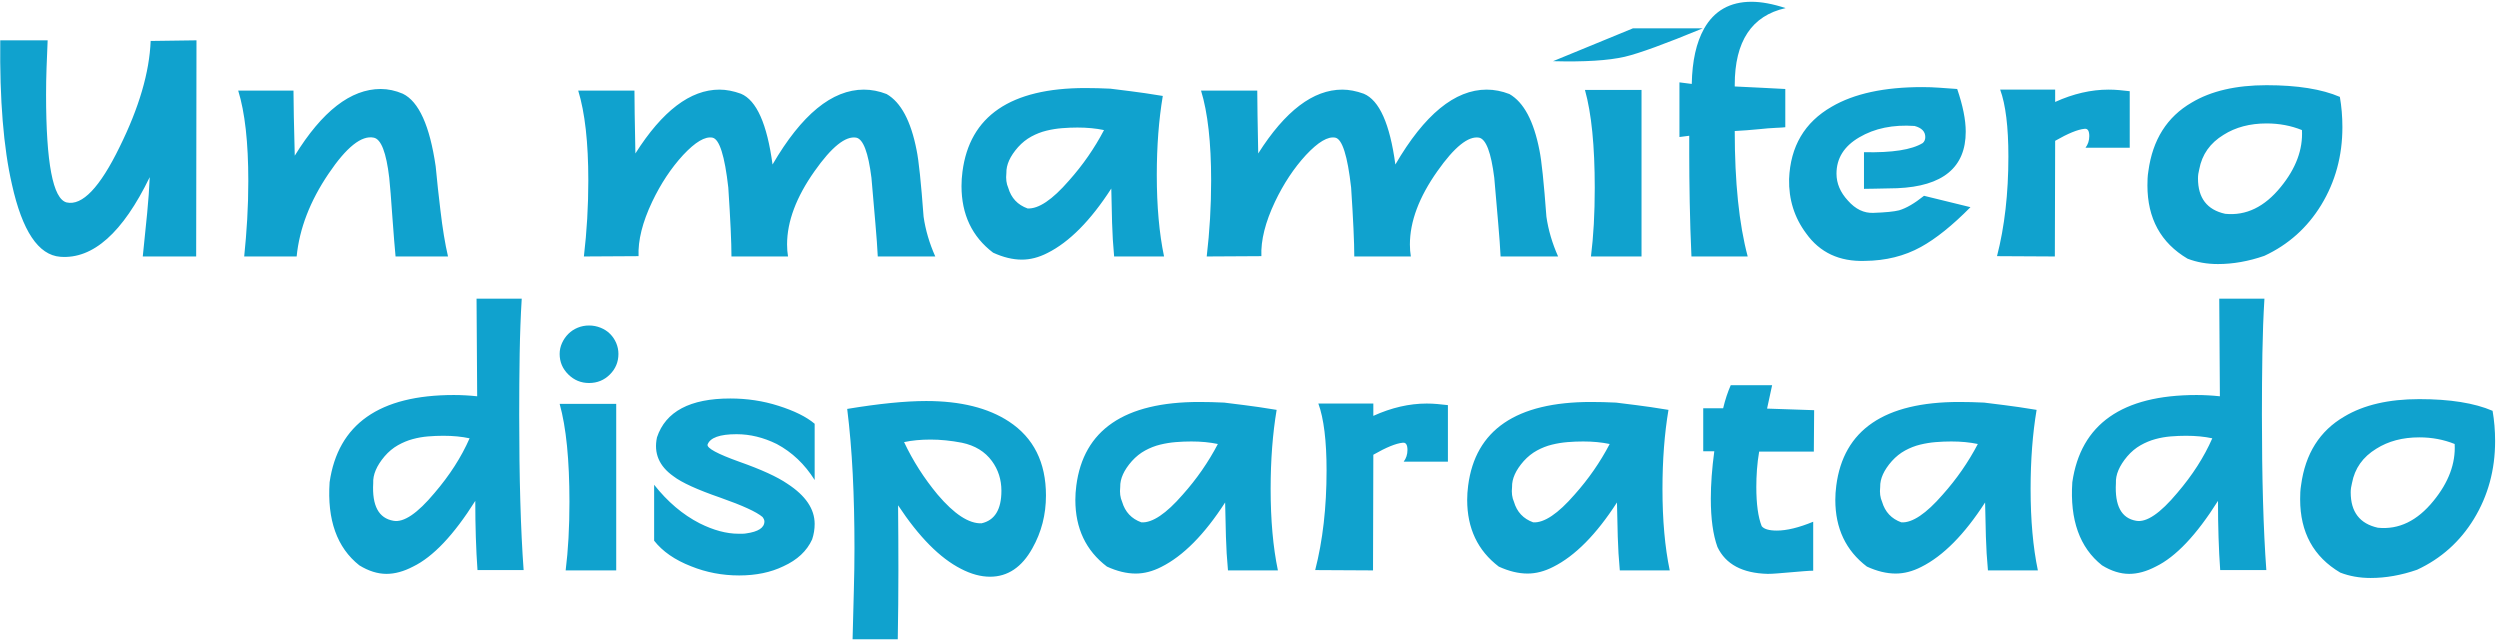 <?xml version="1.0" encoding="UTF-8"?>
<svg width="966px" height="248px" viewBox="0 0 966 248" version="1.1" xmlns="http://www.w3.org/2000/svg" xmlns:xlink="http://www.w3.org/1999/xlink">
    <title>Group 14</title>
    <g id="Chapter-2" stroke="none" stroke-width="1" fill="none" fill-rule="evenodd">
        <g id="Group-14" transform="translate(0.071, 0.687)" fill="#10A2CE" fill-rule="nonzero">
            <path d="M23.225,98.535 C35.842,99.512 47.36,89.255 57.779,67.766 C57.616,71.917 57.29,76.516 56.802,81.563 C56.314,86.61 55.744,92.226 55.093,98.413 L55.093,98.413 L75.728,98.413 L75.85,14.896 L58.145,15.14 C57.657,27.269 53.668,40.904 46.179,56.044 C38.528,71.754 31.69,78.917 25.667,77.534 C20.376,76.15 17.73,62.271 17.73,35.897 C17.73,32.479 17.791,29.06 17.913,25.641 C18.035,22.222 18.178,18.641 18.341,14.896 L18.341,14.896 L0.026,14.896 C-0.219,37.851 1.287,56.41 4.543,70.574 C8.532,88.563 14.759,97.884 23.225,98.535 Z M114.555,98.413 C115.614,87.668 119.724,77.004 126.887,66.422 C133.806,56.166 139.627,51.526 144.348,52.503 C147.197,53.073 149.191,58.242 150.331,68.01 C150.493,69.556 150.677,71.591 150.88,74.115 C151.084,76.638 151.307,79.691 151.552,83.272 C152.04,89.947 152.447,94.994 152.773,98.413 L152.773,98.413 L173.041,98.413 C172.471,95.971 171.942,93.264 171.454,90.293 C170.966,87.322 170.518,84.086 170.111,80.586 C169.785,77.818 169.46,74.99 169.134,72.1 C168.808,69.21 168.524,66.382 168.279,63.614 C166,47.904 161.767,38.543 155.581,35.531 C152.732,34.31 149.883,33.7 147.034,33.7 C135.475,33.7 124.405,42.287 113.823,59.463 C113.509,47.627 113.347,39.414 113.335,34.824 L113.334,34.31 L91.967,34.31 C94.572,42.694 95.874,54.335 95.874,69.231 C95.874,74.278 95.732,79.223 95.447,84.066 C95.162,88.909 94.775,93.691 94.287,98.413 L94.287,98.413 L114.555,98.413 Z M304.421,98.413 C304.177,96.947 304.055,95.401 304.055,93.773 C304.055,84.9 307.595,75.458 314.677,65.446 C321.271,56.085 326.643,51.77 330.794,52.503 C333.481,53.073 335.434,58.242 336.655,68.01 C337.225,74.685 337.734,80.566 338.182,85.653 C338.629,90.741 338.934,94.994 339.097,98.413 L339.097,98.413 L361.319,98.413 C359.04,93.284 357.534,88.156 356.802,83.028 C355.825,69.841 354.93,61.294 354.116,57.387 C351.918,46.072 348.051,38.828 342.516,35.653 C339.586,34.514 336.655,33.944 333.725,33.944 C321.433,33.944 309.671,43.59 298.438,62.882 C296.322,47.171 292.252,38.055 286.228,35.531 C283.298,34.473 280.53,33.944 277.925,33.944 C266.692,33.944 255.866,42.165 245.447,58.608 C245.202,46.398 245.08,38.299 245.08,34.31 L245.08,34.31 L223.346,34.31 C225.951,42.776 227.254,54.375 227.254,69.109 C227.254,78.958 226.684,88.726 225.544,98.413 L225.544,98.413 L246.668,98.291 C246.423,92.186 248.173,85.185 251.918,77.289 C255.255,70.289 259.244,64.265 263.884,59.219 C268.605,54.172 272.39,51.933 275.239,52.503 C277.925,53.073 279.96,59.503 281.344,71.795 C282.158,84.168 282.565,93.04 282.565,98.413 L282.565,98.413 L304.421,98.413 Z M394.775,99.634 C398.031,99.634 401.328,98.779 404.665,97.07 C413.131,92.837 421.352,84.534 429.329,72.161 C429.411,76.638 429.512,81.034 429.634,85.348 C429.757,89.662 430.021,94.017 430.428,98.413 L430.428,98.413 L449.72,98.413 C447.848,89.459 446.912,78.958 446.912,66.911 C446.912,55.759 447.685,45.584 449.231,36.386 C444.266,35.572 440.115,34.961 436.777,34.554 C433.44,34.147 430.835,33.822 428.963,33.578 C427.335,33.496 425.707,33.435 424.079,33.394 C422.451,33.354 420.864,33.333 419.317,33.333 C390.42,33.333 374.588,44.119 371.82,65.69 C371.576,67.562 371.454,69.394 371.454,71.184 C371.454,82.173 375.524,90.761 383.664,96.947 C387.571,98.738 391.275,99.634 394.775,99.634 Z M412.968,69.109 C406.537,76.516 401.205,80.098 396.973,79.853 C393.147,78.47 390.664,75.824 389.525,71.917 C388.792,70.289 388.548,68.376 388.792,66.178 C388.711,63.004 390.216,59.666 393.31,56.166 C394.856,54.457 396.566,53.093 398.438,52.076 C400.31,51.058 402.243,50.305 404.238,49.817 C406.232,49.328 408.247,49.003 410.282,48.84 C412.317,48.677 414.311,48.596 416.264,48.596 C420.009,48.596 423.428,48.921 426.521,49.573 C422.858,56.573 418.34,63.085 412.968,69.109 Z M545.08,98.413 C544.836,96.947 544.714,95.401 544.714,93.773 C544.714,84.9 548.255,75.458 555.336,65.446 C561.93,56.085 567.302,51.77 571.454,52.503 C574.14,53.073 576.093,58.242 577.314,68.01 C577.884,74.685 578.393,80.566 578.841,85.653 C579.288,90.741 579.594,94.994 579.756,98.413 L579.756,98.413 L601.979,98.413 C599.699,93.284 598.193,88.156 597.461,83.028 C596.484,69.841 595.589,61.294 594.775,57.387 C592.577,46.072 588.71,38.828 583.175,35.653 C580.245,34.514 577.314,33.944 574.384,33.944 C562.093,33.944 550.33,43.59 539.097,62.882 C536.981,47.171 532.911,38.055 526.887,35.531 C523.957,34.473 521.189,33.944 518.584,33.944 C507.351,33.944 496.525,42.165 486.106,58.608 C485.87,46.842 485.748,38.893 485.74,34.762 L485.739,34.31 L464.006,34.31 C466.61,42.776 467.913,54.375 467.913,69.109 C467.913,78.958 467.343,88.726 466.203,98.413 L466.203,98.413 L487.327,98.291 C487.082,92.186 488.833,85.185 492.577,77.289 C495.914,70.289 499.903,64.265 504.543,59.219 C509.264,54.172 513.049,51.933 515.898,52.503 C518.584,53.073 520.619,59.503 522.003,71.795 C522.817,84.168 523.224,93.04 523.224,98.413 L523.224,98.413 L545.08,98.413 Z M600.025,22.955 C612.154,23.28 621.392,22.711 627.742,21.245 C633.277,19.943 643.33,16.28 657.9,10.256 L657.9,10.256 L630.916,10.256 L600.025,22.955 Z M634.213,98.413 L634.213,34.066 L612.357,34.066 C614.88,43.101 616.142,55.718 616.142,71.917 C616.142,76.882 616.02,81.563 615.776,85.958 C615.532,90.354 615.165,94.505 614.677,98.413 L614.677,98.413 L634.213,98.413 Z M675.239,98.413 C671.901,85.877 670.232,69.719 670.232,49.939 C671.86,49.858 673.448,49.756 674.994,49.634 C676.541,49.512 678.169,49.369 679.878,49.206 C682.076,48.962 684.132,48.799 686.044,48.718 C687.957,48.637 689.199,48.555 689.768,48.474 L689.768,48.474 L689.768,33.7 C686.675,33.537 683.521,33.374 680.306,33.211 C677.09,33.048 673.733,32.886 670.232,32.723 L670.232,32.723 L670.232,32.112 C670.232,15.263 676.785,5.372 689.891,2.442 C684.925,0.814 680.53,0 676.704,0 C668.401,0 662.296,3.46 658.389,10.379 C655.377,15.751 653.79,22.873 653.627,31.746 L653.627,31.746 L648.865,31.136 L648.865,52.259 L652.65,51.77 L652.65,59.096 C652.65,64.306 652.711,70.37 652.833,77.289 C652.955,84.208 653.179,91.249 653.505,98.413 L653.505,98.413 L675.239,98.413 Z M697.827,89.499 C703.118,96.907 710.688,100.448 720.538,100.122 C728.596,100.041 735.8,98.25 742.149,94.75 C747.929,91.575 754.319,86.447 761.319,79.365 L761.319,79.365 L743.37,74.969 C739.707,77.9 736.492,79.772 733.724,80.586 C731.771,81.074 728.474,81.4 723.834,81.563 C720.171,81.726 716.875,80.138 713.944,76.801 C711.014,73.626 709.549,70.167 709.549,66.422 C709.549,60.48 712.479,55.8 718.34,52.381 C724.282,48.881 731.405,47.416 739.707,47.985 C742.475,48.718 743.859,50.142 743.859,52.259 C743.859,53.236 743.533,54.009 742.882,54.579 C738.649,57.184 731.079,58.364 720.171,58.12 L720.171,58.12 L720.171,72.283 C720.66,72.283 722.003,72.263 724.201,72.222 C726.398,72.181 729.329,72.12 732.992,72.039 C750.656,71.306 759.488,64.021 759.488,50.183 C759.488,45.625 758.389,40.13 756.191,33.7 C753.83,33.537 751.551,33.374 749.353,33.211 C747.155,33.048 744.917,32.967 742.638,32.967 C727.986,32.967 716.346,35.49 707.717,40.537 C697.217,46.561 691.722,55.881 691.234,68.498 C691.071,76.394 693.269,83.394 697.827,89.499 Z M793.92,98.413 L794.042,53.724 C799.007,50.875 802.792,49.328 805.397,49.084 C806.618,48.921 807.229,49.858 807.229,51.893 C807.229,53.602 806.74,55.108 805.763,56.41 L805.763,56.41 L822.857,56.41 L822.857,34.554 C821.474,34.392 820.11,34.249 818.767,34.127 C817.424,34.005 816.061,33.944 814.677,33.944 C807.921,33.944 801.042,35.531 794.042,38.706 L794.042,38.706 L794.042,33.944 L772.796,33.944 C774.913,39.723 775.971,48.352 775.971,59.829 C775.971,74.074 774.506,86.895 771.575,98.291 L771.575,98.291 L793.92,98.413 Z M856.923,101.343 C862.784,101.343 868.767,100.285 874.872,98.168 C884.152,93.854 891.478,87.302 896.85,78.51 C902.304,69.556 905.031,59.544 905.031,48.474 C905.031,44.404 904.705,40.497 904.054,36.752 C897.054,33.74 887.611,32.234 875.727,32.234 C863.924,32.234 854.278,34.473 846.789,38.95 C837.265,44.485 831.689,53.317 830.061,65.446 C829.899,66.422 829.797,67.359 829.756,68.254 C829.715,69.149 829.695,70.045 829.695,70.94 C829.695,83.72 834.864,93.162 845.202,99.267 C848.783,100.651 852.691,101.343 856.923,101.343 Z M881.221,71.551 C874.953,79.284 867.79,82.743 859.732,81.929 C852.731,80.383 849.231,75.824 849.231,68.254 C849.231,67.114 849.394,65.934 849.719,64.713 C850.778,59.015 853.912,54.579 859.121,51.404 C863.761,48.474 869.296,47.009 875.727,47.009 C880.611,47.009 885.169,47.863 889.402,49.573 C889.809,57.061 887.082,64.387 881.221,71.551 Z" id="Unmamífero"></path>
            <path d="M149.267,221.056 C152.523,221.056 155.942,220.12 159.524,218.247 C167.257,214.503 175.274,206.037 183.577,192.851 C183.577,202.7 183.862,211.613 184.432,219.591 L184.432,219.591 L202.259,219.591 C201.119,204.043 200.549,184.059 200.549,159.639 C200.549,151.255 200.61,143.339 200.732,135.891 C200.854,128.443 201.119,121.381 201.526,114.707 L201.526,114.707 L184.066,114.707 L184.31,152.436 C181.217,152.11 178.205,151.947 175.274,151.947 C146.54,151.947 130.545,163.18 127.289,185.647 C126.312,200.217 130.138,210.921 138.767,217.759 C142.348,219.957 145.848,221.056 149.267,221.056 Z M167.826,189.798 C161.233,197.694 155.942,201.276 151.953,200.543 C146.255,199.566 143.651,194.723 144.139,186.013 C143.976,182.757 145.441,179.298 148.535,175.635 C150.081,173.844 151.791,172.419 153.663,171.361 C155.535,170.303 157.448,169.509 159.401,168.98 C161.355,168.451 163.329,168.105 165.323,167.942 C167.318,167.779 169.292,167.698 171.245,167.698 C174.99,167.698 178.368,168.024 181.379,168.675 C178.205,175.919 173.687,182.961 167.826,189.798 Z M227.533,147.307 C230.708,147.307 233.394,146.208 235.592,144.011 C237.79,141.813 238.889,139.167 238.889,136.074 C238.889,134.609 238.604,133.205 238.034,131.862 C237.464,130.519 236.67,129.338 235.653,128.321 C234.635,127.303 233.414,126.51 231.99,125.94 C230.565,125.37 229.08,125.085 227.533,125.085 C225.987,125.085 224.521,125.37 223.138,125.94 C221.754,126.51 220.553,127.303 219.536,128.321 C218.518,129.338 217.704,130.519 217.094,131.862 C216.483,133.205 216.178,134.609 216.178,136.074 C216.178,139.167 217.297,141.813 219.536,144.011 C221.774,146.208 224.44,147.307 227.533,147.307 Z M238.034,219.713 L238.034,155.366 L216.178,155.366 C218.701,164.401 219.963,177.018 219.963,193.217 C219.963,198.182 219.841,202.863 219.597,207.258 C219.353,211.654 218.986,215.805 218.498,219.713 L218.498,219.713 L238.034,219.713 Z M285.531,221.666 C292.043,221.666 297.741,220.486 302.625,218.125 C307.997,215.683 311.701,212.224 313.736,207.747 C314.387,205.793 314.713,203.799 314.713,201.764 C314.713,195.985 311.212,190.816 304.212,186.257 C300.305,183.571 294.078,180.722 285.531,177.71 C277.147,174.698 273.077,172.501 273.321,171.117 C274.298,168.431 278.042,167.088 284.554,167.088 C289.764,167.088 294.932,168.349 300.061,170.873 C306.003,174.047 310.887,178.687 314.713,184.792 L314.713,184.792 L314.713,163.058 C311.538,160.372 306.858,158.052 300.671,156.099 C294.81,154.226 288.624,153.29 282.112,153.29 C266.565,153.29 257.122,158.296 253.785,168.309 C252.482,174.414 254.599,179.42 260.134,183.327 C263.309,185.769 269.373,188.536 278.327,191.63 C286.874,194.641 292.287,197.124 294.566,199.078 C295.055,199.729 295.299,200.299 295.299,200.787 C295.299,203.229 292.938,204.776 288.217,205.427 C287.729,205.508 287.24,205.549 286.752,205.549 L286.752,205.549 L285.287,205.549 C280.647,205.549 275.641,204.206 270.268,201.52 C263.756,198.182 257.895,193.217 252.686,186.624 L252.686,186.624 L252.686,208.235 C255.942,212.387 260.704,215.683 266.972,218.125 C272.832,220.486 279.019,221.666 285.531,221.666 Z M346.825,246.33 C346.988,237.214 347.069,228.361 347.069,219.774 C347.069,211.186 347.028,202.781 346.947,194.56 C355.006,206.77 363.105,214.951 371.245,219.102 C375.152,221.137 378.897,222.155 382.478,222.155 C389.316,222.155 394.77,218.492 398.84,211.166 C402.34,204.979 404.09,198.182 404.09,190.775 C404.09,177.995 399.328,168.471 389.804,162.204 C381.746,156.913 371.082,154.267 357.814,154.267 C349.755,154.267 339.58,155.285 327.289,157.32 C328.266,165.215 328.978,173.6 329.426,182.472 C329.873,191.345 330.097,200.909 330.097,211.166 C330.097,216.294 330.016,221.768 329.853,227.588 C329.69,233.408 329.527,239.656 329.365,246.33 L329.365,246.33 L346.825,246.33 Z M379.181,201.52 C374.297,201.683 368.64,197.979 362.21,190.409 C357,184.141 352.686,177.385 349.267,170.14 C352.279,169.489 355.698,169.163 359.523,169.163 C361.396,169.163 363.349,169.265 365.384,169.468 C367.419,169.672 369.495,169.977 371.611,170.384 C376.658,171.442 380.525,173.803 383.211,177.466 C385.653,180.803 386.874,184.629 386.874,188.943 C386.874,196.188 384.31,200.38 379.181,201.52 Z M438.766,220.934 C442.022,220.934 445.319,220.079 448.656,218.37 C457.122,214.137 465.343,205.834 473.321,193.461 C473.402,197.938 473.504,202.334 473.626,206.648 C473.748,210.962 474.012,215.317 474.419,219.713 L474.419,219.713 L493.711,219.713 C491.839,210.759 490.903,200.258 490.903,188.211 C490.903,177.059 491.676,166.884 493.223,157.686 C488.257,156.872 484.106,156.261 480.769,155.854 C477.431,155.447 474.826,155.122 472.954,154.878 C471.326,154.796 469.698,154.735 468.07,154.694 C466.442,154.654 464.855,154.633 463.308,154.633 C434.411,154.633 418.579,165.419 415.811,186.99 C415.567,188.862 415.445,190.694 415.445,192.484 C415.445,203.473 419.515,212.061 427.655,218.247 C431.562,220.038 435.266,220.934 438.766,220.934 Z M456.959,190.409 C450.529,197.816 445.197,201.398 440.964,201.153 C437.138,199.77 434.656,197.124 433.516,193.217 C432.783,191.589 432.539,189.676 432.783,187.478 C432.702,184.304 434.208,180.966 437.301,177.466 C438.848,175.757 440.557,174.393 442.429,173.376 C444.301,172.358 446.235,171.605 448.229,171.117 C450.223,170.628 452.238,170.303 454.273,170.14 C456.308,169.977 458.302,169.896 460.256,169.896 C464,169.896 467.419,170.221 470.512,170.873 C466.849,177.873 462.332,184.385 456.959,190.409 Z M530.463,219.713 L530.585,175.024 C535.551,172.175 539.336,170.628 541.941,170.384 C543.162,170.221 543.772,171.158 543.772,173.193 C543.772,174.902 543.284,176.408 542.307,177.71 L542.307,177.71 L559.401,177.71 L559.401,155.854 C558.017,155.692 556.654,155.549 555.311,155.427 C553.968,155.305 552.604,155.244 551.22,155.244 C544.464,155.244 537.586,156.831 530.585,160.006 L530.585,160.006 L530.585,155.244 L509.34,155.244 C511.456,161.023 512.515,169.652 512.515,181.129 C512.515,195.374 511.049,208.195 508.119,219.591 L508.119,219.591 L530.463,219.713 Z M590.17,220.934 C593.426,220.934 596.723,220.079 600.06,218.37 C608.526,214.137 616.747,205.834 624.725,193.461 C624.806,197.938 624.908,202.334 625.03,206.648 C625.152,210.962 625.416,215.317 625.823,219.713 L625.823,219.713 L645.115,219.713 C643.243,210.759 642.307,200.258 642.307,188.211 C642.307,177.059 643.08,166.884 644.627,157.686 C639.661,156.872 635.51,156.261 632.173,155.854 C628.835,155.447 626.23,155.122 624.358,154.878 C622.73,154.796 621.102,154.735 619.474,154.694 C617.846,154.654 616.259,154.633 614.712,154.633 C585.815,154.633 569.983,165.419 567.215,186.99 C566.971,188.862 566.849,190.694 566.849,192.484 C566.849,203.473 570.919,212.061 579.059,218.247 C582.966,220.038 586.67,220.934 590.17,220.934 Z M608.363,190.409 C601.933,197.816 596.601,201.398 592.368,201.153 C588.542,199.77 586.06,197.124 584.92,193.217 C584.187,191.589 583.943,189.676 584.187,187.478 C584.106,184.304 585.612,180.966 588.705,177.466 C590.252,175.757 591.961,174.393 593.833,173.376 C595.705,172.358 597.639,171.605 599.633,171.117 C601.627,170.628 603.642,170.303 605.677,170.14 C607.712,169.977 609.706,169.896 611.66,169.896 C615.404,169.896 618.823,170.221 621.916,170.873 C618.253,177.873 613.736,184.385 608.363,190.409 Z M682.966,221.056 C684.024,221.056 685.286,220.995 686.751,220.873 C688.217,220.75 689.926,220.608 691.88,220.445 C693.833,220.282 695.543,220.14 697.008,220.018 C698.473,219.896 699.653,219.835 700.549,219.835 L700.549,219.835 L700.549,200.909 C695.013,203.188 690.333,204.328 686.507,204.328 C683.495,204.328 681.542,203.758 680.646,202.619 C679.263,199.118 678.571,194.072 678.571,187.478 C678.571,185.28 678.652,183.042 678.815,180.763 C678.978,178.484 679.263,176.164 679.67,173.803 L679.67,173.803 L700.793,173.803 L700.915,157.808 L682.722,157.197 L684.676,148.162 L668.681,148.162 C668.111,149.464 667.582,150.848 667.093,152.313 C666.605,153.779 666.157,155.366 665.75,157.075 L665.75,157.075 L658.058,157.075 L658.058,173.681 L662.331,173.681 C661.436,180.356 660.988,186.461 660.988,191.996 C660.988,199.729 661.843,205.956 663.552,210.677 C666.727,217.352 673.198,220.812 682.966,221.056 Z M732.417,220.934 C735.673,220.934 738.969,220.079 742.307,218.37 C750.772,214.137 758.994,205.834 766.971,193.461 C767.052,197.938 767.154,202.334 767.276,206.648 C767.398,210.962 767.663,215.317 768.07,219.713 L768.07,219.713 L787.362,219.713 C785.49,210.759 784.553,200.258 784.553,188.211 C784.553,177.059 785.327,166.884 786.873,157.686 C781.908,156.872 777.757,156.261 774.419,155.854 C771.082,155.447 768.477,155.122 766.605,154.878 C764.977,154.796 763.349,154.735 761.721,154.694 C760.093,154.654 758.505,154.633 756.959,154.633 C728.062,154.633 712.23,165.419 709.462,186.99 C709.218,188.862 709.096,190.694 709.096,192.484 C709.096,203.473 713.166,212.061 721.306,218.247 C725.213,220.038 728.917,220.934 732.417,220.934 Z M750.61,190.409 C744.179,197.816 738.847,201.398 734.615,201.153 C730.789,199.77 728.306,197.124 727.166,193.217 C726.434,191.589 726.19,189.676 726.434,187.478 C726.352,184.304 727.858,180.966 730.952,177.466 C732.498,175.757 734.208,174.393 736.08,173.376 C737.952,172.358 739.885,171.605 741.879,171.117 C743.874,170.628 745.888,170.303 747.923,170.14 C749.958,169.977 751.953,169.896 753.906,169.896 C757.651,169.896 761.07,170.221 764.163,170.873 C760.5,177.873 755.982,184.385 750.61,190.409 Z M822.649,221.056 C825.905,221.056 829.323,220.12 832.905,218.247 C840.638,214.503 848.656,206.037 856.959,192.851 C856.959,202.7 857.244,211.613 857.813,219.591 L857.813,219.591 L875.64,219.591 C874.5,204.043 873.931,184.059 873.931,159.639 C873.931,151.255 873.992,143.339 874.114,135.891 C874.236,128.443 874.5,121.381 874.907,114.707 L874.907,114.707 L857.447,114.707 L857.691,152.436 C854.598,152.11 851.586,151.947 848.656,151.947 C819.922,151.947 803.927,163.18 800.671,185.647 C799.694,200.217 803.52,210.921 812.148,217.759 C815.73,219.957 819.23,221.056 822.649,221.056 Z M841.208,189.798 C834.614,197.694 829.323,201.276 825.335,200.543 C819.637,199.566 817.032,194.723 817.52,186.013 C817.358,182.757 818.823,179.298 821.916,175.635 C823.463,173.844 825.172,172.419 827.044,171.361 C828.916,170.303 830.829,169.509 832.783,168.98 C834.737,168.451 836.71,168.105 838.705,167.942 C840.699,167.779 842.673,167.698 844.627,167.698 C848.371,167.698 851.749,168.024 854.761,168.675 C851.586,175.919 847.069,182.961 841.208,189.798 Z M915.933,222.643 C921.794,222.643 927.777,221.585 933.882,219.468 C943.161,215.154 950.487,208.602 955.86,199.81 C961.314,190.856 964.04,180.844 964.04,169.774 C964.04,165.704 963.715,161.797 963.064,158.052 C956.063,155.04 946.621,153.534 934.736,153.534 C922.933,153.534 913.288,155.773 905.799,160.25 C896.275,165.785 890.699,174.617 889.071,186.746 C888.908,187.722 888.806,188.659 888.766,189.554 C888.725,190.449 888.705,191.345 888.705,192.24 C888.705,205.02 893.874,214.462 904.211,220.567 C907.793,221.951 911.7,222.643 915.933,222.643 Z M940.231,192.851 C933.963,200.584 926.8,204.043 918.741,203.229 C911.741,201.683 908.241,197.124 908.241,189.554 C908.241,188.414 908.404,187.234 908.729,186.013 C909.787,180.315 912.921,175.879 918.131,172.704 C922.771,169.774 928.306,168.309 934.736,168.309 C939.62,168.309 944.179,169.163 948.412,170.873 C948.819,178.361 946.092,185.687 940.231,192.851 Z" id="disparatado"></path>
        </g>
    </g>
</svg>